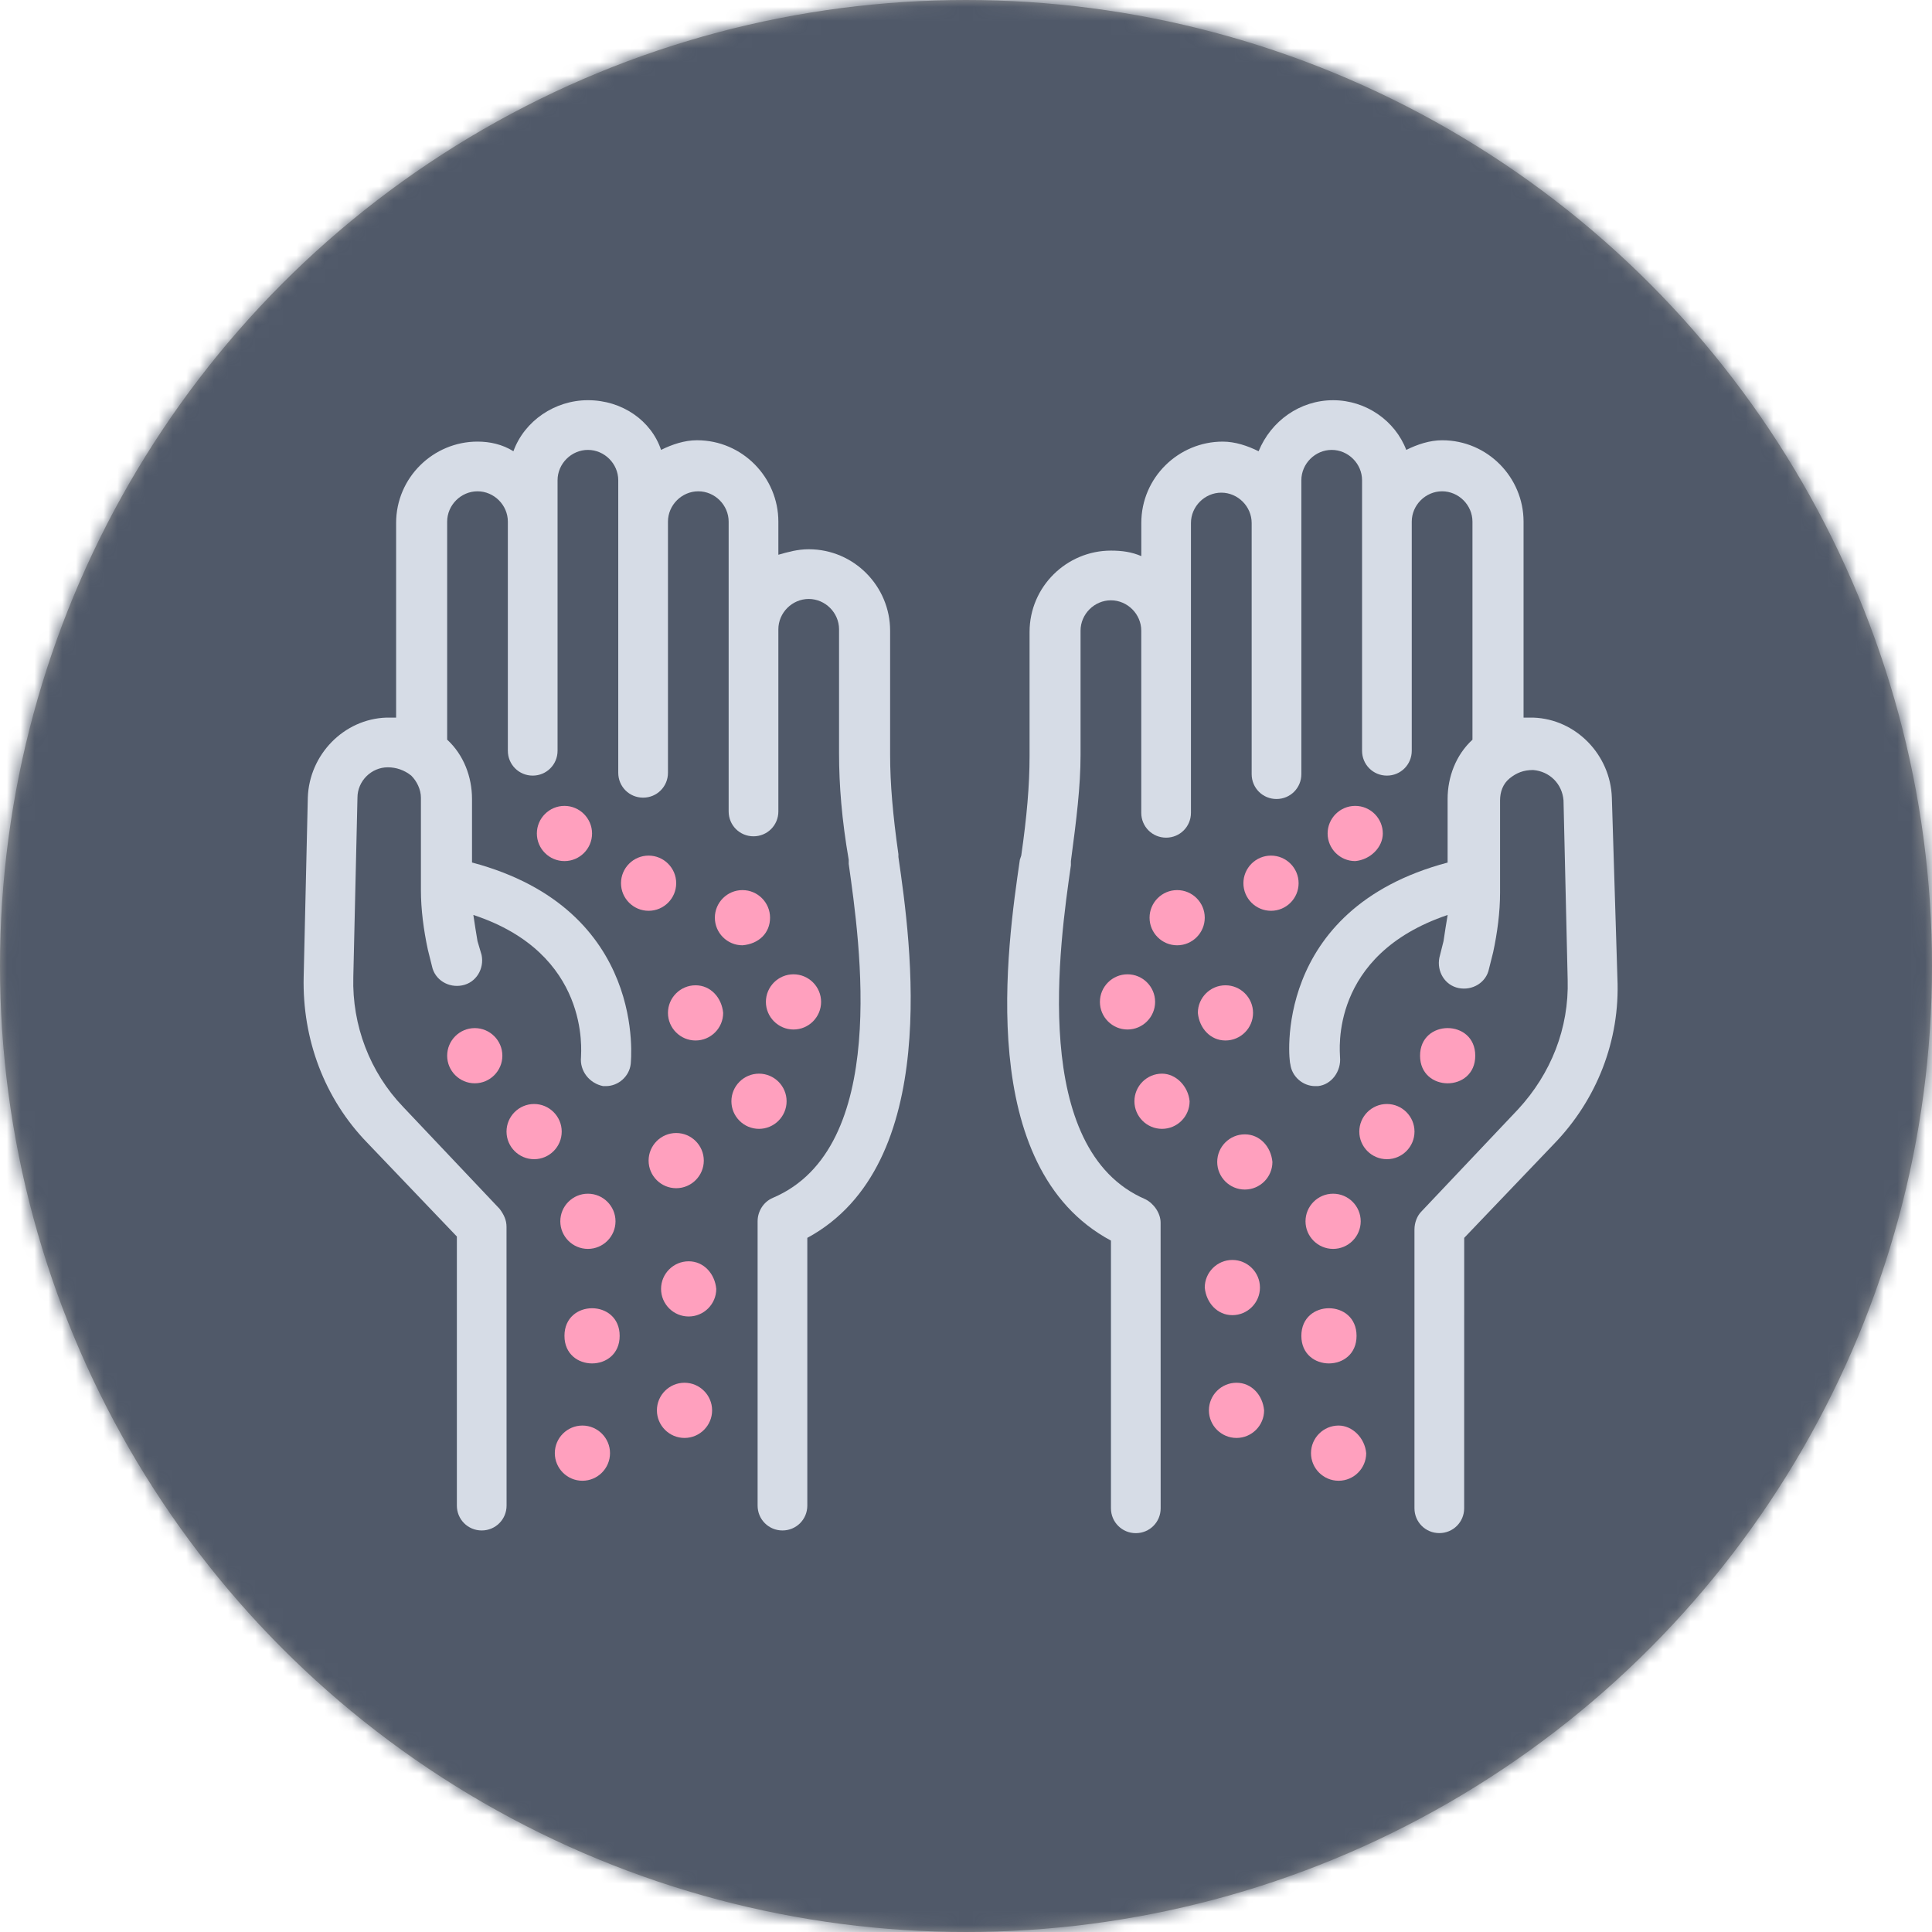 <?xml version="1.0" encoding="UTF-8"?>
<svg width="140px" height="140px" viewBox="0 0 140 140" version="1.1" xmlns="http://www.w3.org/2000/svg" xmlns:xlink="http://www.w3.org/1999/xlink">
    <title>writeup / section / signs symptoms@1.0x</title>
    <defs>
        <circle id="path-1" cx="70" cy="70" r="70"></circle>
    </defs>
    <g id="writeup-/-section-/-signs-symptoms" stroke="none" stroke-width="1" fill="none" fill-rule="evenodd">
        <mask id="mask-2" fill="white">
            <use xlink:href="#path-1"></use>
        </mask>
        <circle stroke="#979797" stroke-width="2" cx="70" cy="70" r="69"></circle>
        <rect id="Rectangle-path" mask="url(#mask-2)" x="-9.38" y="-9.382" width="158.453" height="158.453"></rect>
        <g id="Group" mask="url(#mask-2)" fill="#505969">
            <g transform="translate(-9.383, -9.38)" id="Rectangle-path">
                <polygon points="0 0 158.453 0 158.453 158.453 0 158.453"></polygon>
            </g>
        </g>
        <g id="np_rash_4311811_000000" mask="url(#mask-2)">
            <g transform="translate(22, 29)">
                <path d="M43.102,32.898 C42.704,30.098 42.501,27.797 42.501,25.699 L42.501,16.699 C42.501,13.5 39.899,10.801 36.602,10.801 C35.801,10.801 35.102,11 34.403,11.199 L34.403,8.801 C34.403,5.602 31.801,2.902 28.505,2.902 C27.606,2.902 26.704,3.203 25.903,3.602 C25.204,1.5 23.102,0 20.602,0 C18.204,0 16.001,1.5 15.204,3.699 C14.403,3.199 13.501,3 12.602,3 C9.403,3 6.704,5.602 6.704,8.898 L6.704,23 L6.005,23 C2.903,23.102 0.403,25.7 0.305,28.801 L0.005,41.801 C-0.097,46.301 1.505,50.602 4.606,53.801 L11.106,60.602 L11.106,80.102 C11.106,81.102 11.907,81.903 12.907,81.903 C13.907,81.903 14.708,81.102 14.708,80.102 L14.704,59.899 C14.704,59.399 14.505,59.001 14.204,58.598 L7.204,51.2 C4.805,48.7 3.505,45.301 3.602,41.801 L3.903,28.801 C3.903,27.602 4.903,26.602 6.102,26.602 C6.704,26.602 7.301,26.801 7.801,27.204 C8.2,27.602 8.501,28.204 8.501,28.805 L8.501,35.505 C8.501,36.903 8.7,38.403 9.001,39.805 L9.301,41.005 C9.501,42.005 10.501,42.606 11.501,42.403 C12.501,42.204 13.102,41.204 12.899,40.204 L12.602,39.2 C12.501,38.598 12.403,38.001 12.301,37.301 C20.801,40.102 20.102,47.2 20.102,47.602 C20.001,48.602 20.704,49.501 21.704,49.704 L21.903,49.704 C22.801,49.704 23.602,49.005 23.704,48.102 C23.704,48.001 25.005,36.903 12.204,33.5 L12.204,28.899 C12.204,27.297 11.602,25.7 10.403,24.598 L10.403,8.801 C10.403,7.602 11.403,6.602 12.602,6.602 C13.801,6.602 14.801,7.602 14.801,8.801 L14.801,25.403 C14.801,26.403 15.602,27.204 16.602,27.204 C17.602,27.204 18.403,26.403 18.403,25.403 L18.403,5.801 C18.403,4.602 19.403,3.602 20.602,3.602 C21.801,3.602 22.801,4.602 22.801,5.801 L22.801,27 C22.801,28 23.602,28.801 24.602,28.801 C25.602,28.801 26.403,28 26.403,27 L26.403,8.801 C26.403,7.602 27.403,6.602 28.602,6.602 C29.801,6.602 30.801,7.602 30.801,8.801 L30.801,29.801 C30.801,30.801 31.602,31.602 32.602,31.602 C33.602,31.602 34.403,30.801 34.403,29.801 L34.403,16.602 C34.403,15.403 35.403,14.403 36.602,14.403 C37.801,14.403 38.801,15.403 38.801,16.602 L38.801,25.602 C38.801,27.903 39.001,30.403 39.501,33.301 L39.501,33.602 C40.301,39.301 42.501,54.204 34.001,57.801 C33.301,58.102 32.899,58.801 32.899,59.5 L32.899,80.102 C32.899,81.102 33.7,81.903 34.7,81.903 C35.7,81.903 36.501,81.102 36.501,80.102 L36.501,60.7 C46.301,55.399 44.001,39.302 43.102,33.098 L43.102,32.898 Z" id="Path" fill="#D6DCE6" fill-rule="nonzero"></path>
                <g id="Group-2" stroke-width="1" fill="none" fill-rule="evenodd" transform="translate(10.403, 29.398)">
                    <path d="M9.801,44.903 C8.699,44.903 7.801,45.801 7.801,46.903 C7.801,48.005 8.699,48.903 9.801,48.903 C10.903,48.903 11.801,48.005 11.801,46.903 C11.801,45.801 10.899,44.903 9.801,44.903 Z" id="Path" fill="#FFA0BE" fill-rule="nonzero"></path>
                    <path d="M17.199,41.801 C16.097,41.801 15.199,42.699 15.199,43.801 C15.199,44.903 16.097,45.801 17.199,45.801 C18.301,45.801 19.199,44.903 19.199,43.801 C19.199,42.703 18.301,41.801 17.199,41.801 Z" id="Path" fill="#FFA0BE" fill-rule="nonzero"></path>
                    <path d="M12.5,38.403 C12.5,41.067 8.5,41.067 8.5,38.403 C8.5,35.735 12.5,35.735 12.5,38.403" id="Path" fill="#FFA0BE" fill-rule="nonzero"></path>
                    <path d="M17.5,33 C16.398,33 15.5,33.898 15.5,35 C15.5,36.102 16.398,37 17.5,37 C18.602,37 19.5,36.102 19.5,35 C19.398,33.902 18.598,33 17.5,33 L17.5,33 Z" id="Path" fill="#FFA0BE" fill-rule="nonzero"></path>
                    <path d="M10.199,32.102 C11.301,32.102 12.199,31.204 12.199,30.102 C12.199,29 11.301,28.102 10.199,28.102 C9.097,28.102 8.199,29 8.199,30.102 C8.199,31.204 9.097,32.102 10.199,32.102 Z" id="Path" fill="#FFA0BE" fill-rule="nonzero"></path>
                    <path d="M6.301,21.602 C5.199,21.602 4.301,22.5 4.301,23.602 C4.301,24.704 5.199,25.602 6.301,25.602 C7.403,25.602 8.301,24.704 8.301,23.602 C8.301,22.5 7.399,21.602 6.301,21.602 Z" id="Path" fill="#FFA0BE" fill-rule="nonzero"></path>
                    <path d="M0,18.102 C0,19.204 0.898,20.102 2,20.102 C3.102,20.102 4,19.204 4,18.102 C4,17 3.102,16.102 2,16.102 C0.898,16.102 0,17 0,18.102 L0,18.102 Z" id="Path" fill="#FFA0BE" fill-rule="nonzero"></path>
                    <path d="M18.597,25.704 C18.597,24.602 17.699,23.704 16.597,23.704 C15.495,23.704 14.597,24.602 14.597,25.704 C14.597,26.806 15.495,27.704 16.597,27.704 C17.699,27.704 18.597,26.802 18.597,25.704 Z" id="Path" fill="#FFA0BE" fill-rule="nonzero"></path>
                    <path d="M24.597,21.403 C24.597,20.301 23.699,19.403 22.597,19.403 C21.495,19.403 20.597,20.301 20.597,21.403 C20.597,22.505 21.495,23.403 22.597,23.403 C23.699,23.403 24.597,22.501 24.597,21.403 Z" id="Path" fill="#FFA0BE" fill-rule="nonzero"></path>
                    <path d="M25.097,16.204 C26.199,16.204 27.097,15.306 27.097,14.204 C27.097,13.102 26.199,12.204 25.097,12.204 C23.995,12.204 23.097,13.102 23.097,14.204 C23.097,15.302 23.999,16.204 25.097,16.204 Z" id="Path" fill="#FFA0BE" fill-rule="nonzero"></path>
                    <path d="M18,13 C16.898,13 16,13.898 16,15 C16,16.102 16.898,17 18,17 C19.102,17 20,16.102 20,15 C19.898,13.902 19.098,13 18,13 L18,13 Z" id="Path" fill="#FFA0BE" fill-rule="nonzero"></path>
                    <path d="M16.597,5.602 C16.597,4.5 15.699,3.602 14.597,3.602 C13.495,3.602 12.597,4.5 12.597,5.602 C12.597,6.704 13.495,7.602 14.597,7.602 C15.699,7.602 16.597,6.704 16.597,5.602 Z" id="Path" fill="#FFA0BE" fill-rule="nonzero"></path>
                    <path d="M8.5,0 C7.398,0 6.5,0.898 6.5,2 C6.5,3.102 7.398,4 8.5,4 C9.602,4 10.5,3.102 10.5,2 C10.5,0.902 9.598,0 8.5,0 Z" id="Path" fill="#FFA0BE" fill-rule="nonzero"></path>
                    <path d="M23.398,8.102 C23.398,7 22.5,6.102 21.398,6.102 C20.296,6.102 19.398,7 19.398,8.102 C19.398,9.204 20.296,10.102 21.398,10.102 C22.597,10 23.398,9.204 23.398,8.102 Z" id="Path" fill="#FFA0BE" fill-rule="nonzero"></path>
                    <path d="M64.597,44.903 C63.495,44.903 62.597,45.801 62.597,46.903 C62.597,48.005 63.495,48.903 64.597,48.903 C65.699,48.903 66.597,48.005 66.597,46.903 C66.499,45.801 65.597,44.903 64.597,44.903 Z" id="Path" fill="#FFA0BE" fill-rule="nonzero"></path>
                    <path d="M57.199,41.801 C56.097,41.801 55.199,42.699 55.199,43.801 C55.199,44.903 56.097,45.801 57.199,45.801 C58.301,45.801 59.199,44.903 59.199,43.801 C59.097,42.703 58.301,41.801 57.199,41.801 Z" id="Path" fill="#FFA0BE" fill-rule="nonzero"></path>
                    <path d="M65.898,38.403 C65.898,41.067 61.898,41.067 61.898,38.403 C61.898,35.735 65.898,35.735 65.898,38.403" id="Path" fill="#FFA0BE" fill-rule="nonzero"></path>
                    <path d="M56.898,36.903 C58,36.903 58.898,36.005 58.898,34.903 C58.898,33.801 58,32.903 56.898,32.903 C55.796,32.903 54.898,33.801 54.898,34.903 C55,36.001 55.8,36.903 56.898,36.903 Z" id="Path" fill="#FFA0BE" fill-rule="nonzero"></path>
                    <path d="M64.199,32.102 C65.301,32.102 66.199,31.204 66.199,30.102 C66.199,29 65.301,28.102 64.199,28.102 C63.097,28.102 62.199,29 62.199,30.102 C62.199,31.204 63.097,32.102 64.199,32.102 Z" id="Path" fill="#FFA0BE" fill-rule="nonzero"></path>
                    <path d="M68.097,21.602 C66.995,21.602 66.097,22.5 66.097,23.602 C66.097,24.704 66.995,25.602 68.097,25.602 C69.199,25.602 70.097,24.704 70.097,23.602 C70.097,22.5 69.199,21.602 68.097,21.602 Z" id="Path" fill="#FFA0BE" fill-rule="nonzero"></path>
                    <path d="M74.5,18.102 C74.5,20.77 70.5,20.77 70.5,18.102 C70.5,15.434 74.5,15.434 74.5,18.102" id="Path" fill="#FFA0BE" fill-rule="nonzero"></path>
                    <path d="M57.801,23.801 C56.699,23.801 55.801,24.699 55.801,25.801 C55.801,26.903 56.699,27.801 57.801,27.801 C58.903,27.801 59.801,26.903 59.801,25.801 C59.699,24.703 58.899,23.801 57.801,23.801 Z" id="Path" fill="#FFA0BE" fill-rule="nonzero"></path>
                    <path d="M51.801,19.403 C50.699,19.403 49.801,20.301 49.801,21.403 C49.801,22.505 50.699,23.403 51.801,23.403 C52.903,23.403 53.801,22.505 53.801,21.403 C53.699,20.301 52.801,19.403 51.801,19.403 Z" id="Path" fill="#FFA0BE" fill-rule="nonzero"></path>
                    <path d="M51.301,14.204 C51.301,13.102 50.403,12.204 49.301,12.204 C48.199,12.204 47.301,13.102 47.301,14.204 C47.301,15.306 48.199,16.204 49.301,16.204 C50.399,16.204 51.301,15.302 51.301,14.204 Z" id="Path" fill="#FFA0BE" fill-rule="nonzero"></path>
                    <path d="M56.398,17 C57.5,17 58.398,16.102 58.398,15 C58.398,13.898 57.5,13 56.398,13 C55.296,13 54.398,13.898 54.398,15 C54.5,16.102 55.3,17 56.398,17 Z" id="Path" fill="#FFA0BE" fill-rule="nonzero"></path>
                    <path d="M61.699,5.602 C61.699,4.5 60.801,3.602 59.699,3.602 C58.597,3.602 57.699,4.5 57.699,5.602 C57.699,6.704 58.597,7.602 59.699,7.602 C60.801,7.602 61.699,6.704 61.699,5.602 Z" id="Path" fill="#FFA0BE" fill-rule="nonzero"></path>
                    <path d="M67.801,2 C67.801,0.898 66.903,0 65.801,0 C64.699,0 63.801,0.898 63.801,2 C63.801,3.102 64.699,4 65.801,4 C66.899,3.902 67.801,3 67.801,2 Z" id="Path" fill="#FFA0BE" fill-rule="nonzero"></path>
                    <path d="M52.898,6.102 C51.796,6.102 50.898,7 50.898,8.102 C50.898,9.204 51.796,10.102 52.898,10.102 C54,10.102 54.898,9.204 54.898,8.102 C54.898,7 54,6.102 52.898,6.102 Z" id="Path" fill="#FFA0BE" fill-rule="nonzero"></path>
                </g>
                <path d="M94.801,28.801 C94.7,25.7 92.2,23.102 89.102,23.001 L88.403,23.001 L88.403,8.802 C88.403,5.602 85.801,2.903 82.504,2.903 C81.606,2.903 80.703,3.204 79.903,3.602 C79.102,1.501 77,0.001 74.602,0.001 C72.203,0.001 70.102,1.501 69.203,3.7 C68.403,3.302 67.504,3.001 66.602,3.001 C63.403,3.001 60.703,5.602 60.703,8.899 L60.703,11.298 C60.004,10.997 59.305,10.899 58.504,10.899 C55.305,10.899 52.606,13.501 52.606,16.797 L52.606,25.797 C52.606,27.899 52.407,30.196 52.004,32.997 L51.903,33.297 C51.004,39.497 48.602,55.598 58.504,60.899 L58.504,80.297 C58.504,81.297 59.305,82.098 60.305,82.098 C61.305,82.098 62.106,81.297 62.106,80.297 L62.102,59.602 C62.102,58.903 61.602,58.204 61,57.903 C52.602,54.302 54.801,39.301 55.602,33.7 L55.602,33.4 C56.001,30.399 56.301,28.001 56.301,25.7 L56.301,16.7 C56.301,15.501 57.301,14.501 58.5,14.501 C59.7,14.501 60.7,15.501 60.7,16.7 L60.7,29.899 C60.7,30.899 61.5,31.7 62.5,31.7 C63.501,31.7 64.301,30.899 64.301,29.899 L64.301,8.899 C64.301,7.7 65.301,6.7 66.5,6.7 C67.7,6.7 68.7,7.7 68.7,8.899 L68.7,27.098 C68.7,28.098 69.5,28.899 70.5,28.899 C71.501,28.899 72.301,28.098 72.301,27.098 L72.301,5.801 C72.301,4.602 73.301,3.602 74.5,3.602 C75.7,3.602 76.7,4.602 76.7,5.801 L76.7,25.403 C76.7,26.403 77.5,27.204 78.5,27.204 C79.501,27.204 80.301,26.403 80.301,25.403 L80.301,8.801 C80.301,7.602 81.301,6.602 82.5,6.602 C83.7,6.602 84.7,7.602 84.7,8.801 L84.7,24.602 C83.5,25.704 82.899,27.302 82.899,28.903 L82.899,33.505 C70.102,36.899 71.403,48.001 71.501,48.103 C71.602,49.001 72.399,49.704 73.302,49.704 L73.501,49.704 C74.501,49.603 75.2,48.603 75.103,47.603 C75.103,47.204 74.302,40.204 82.903,37.302 C82.802,37.903 82.704,38.501 82.603,39.2 L82.302,40.399 C82.103,41.399 82.7,42.399 83.7,42.599 C84.7,42.798 85.7,42.2 85.899,41.2 L86.2,40.001 C86.501,38.602 86.7,37.102 86.7,35.7 L86.7,29.001 C86.7,28.399 86.899,27.802 87.399,27.399 C87.899,27.001 88.399,26.798 89.099,26.798 C90.298,26.899 91.2,27.798 91.298,28.997 L91.599,41.997 C91.7,45.497 90.399,48.798 87.997,51.395 L80.997,58.794 C80.696,59.095 80.497,59.595 80.497,60.095 L80.497,80.294 C80.497,81.294 81.298,82.094 82.298,82.094 C83.298,82.094 84.099,81.294 84.099,80.294 L84.102,60.7 L90.602,53.899 C93.704,50.7 95.403,46.399 95.204,41.899 L94.801,28.801 Z" id="Path" fill="#D6DCE6" fill-rule="nonzero"></path>
            </g>
        </g>
    </g>
</svg>